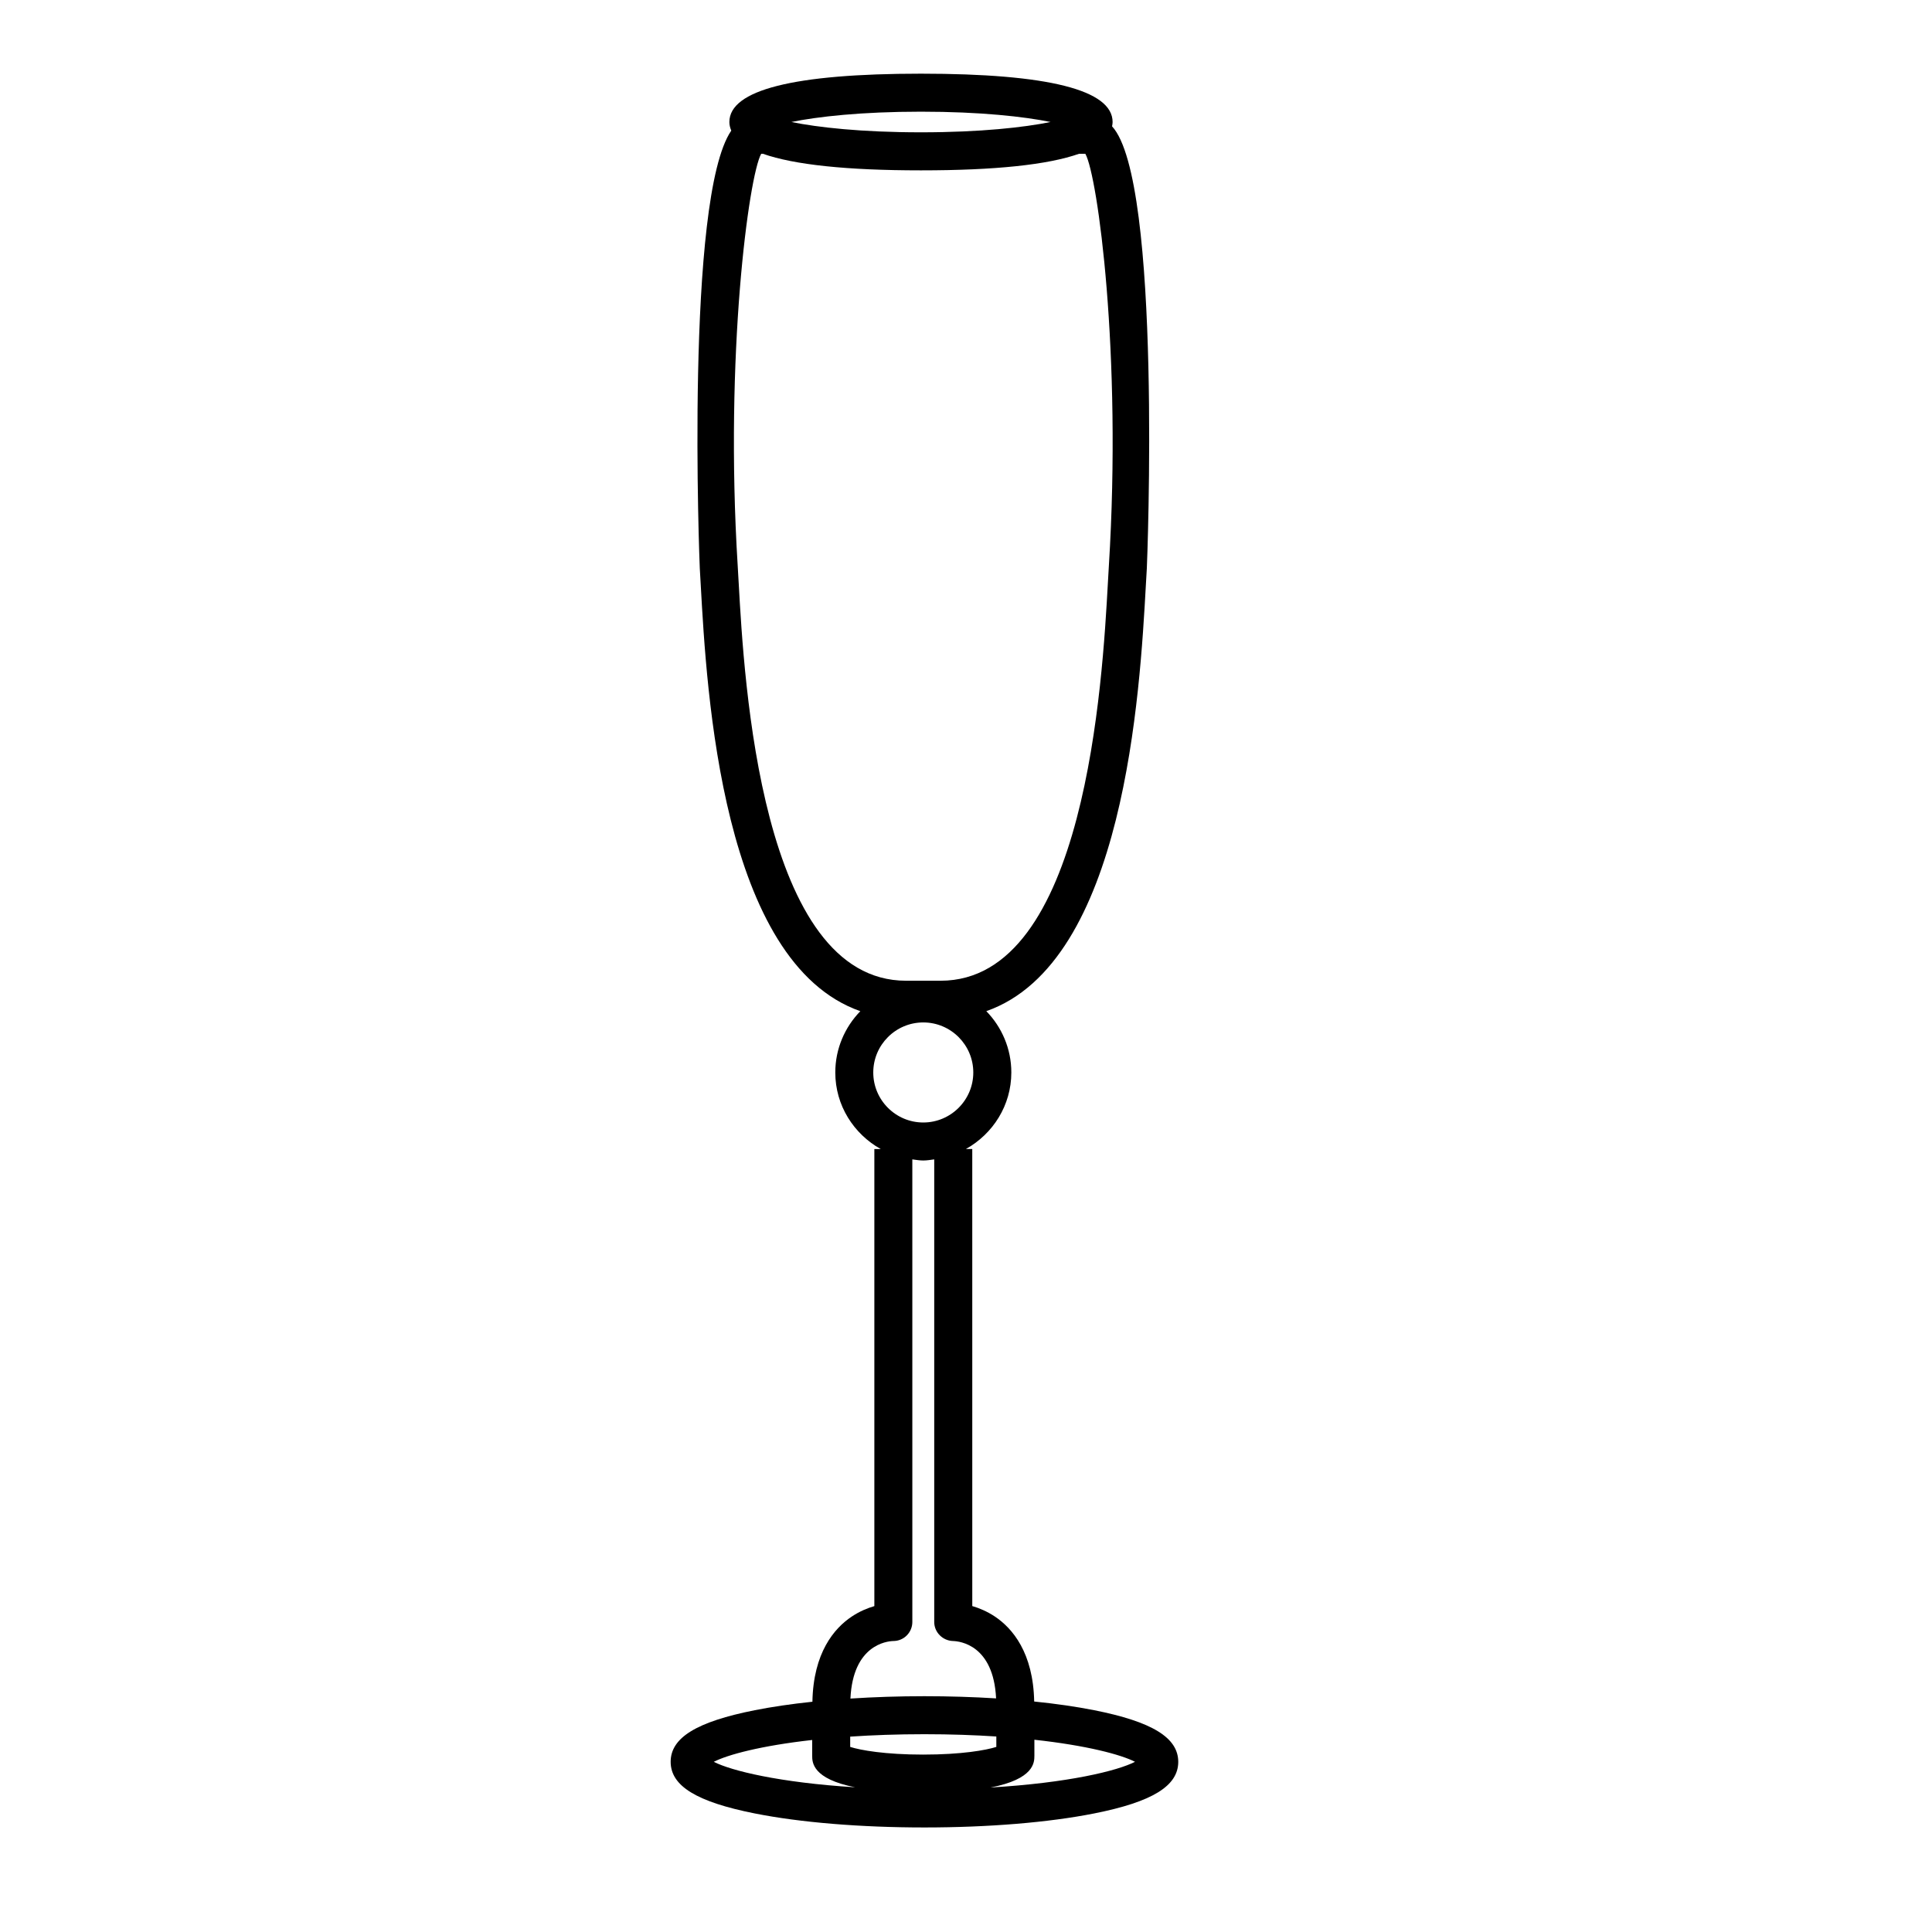 <?xml version="1.0" encoding="UTF-8"?>
<!-- Uploaded to: ICON Repo, www.iconrepo.com, Generator: ICON Repo Mixer Tools -->
<svg fill="#000000" width="800px" height="800px" version="1.1" viewBox="144 144 512 512" xmlns="http://www.w3.org/2000/svg">
 <path d="m433.95 597.22c-4.742-0.941-10.105-1.715-15.879-2.301-0.258-12.941-5.758-19.41-10.422-22.523-2.098-1.395-4.191-2.246-5.984-2.769l-0.004-121.13h-1.684c7.144-3.996 12.035-11.539 12.035-20.285 0-6.316-2.543-12.043-6.629-16.246 36.719-12.867 40.707-84.492 42.293-113.09l0.246-4.289c0.066-1.008 4.098-102.7-9.215-117.11 0.074-0.371 0.145-0.742 0.145-1.133 0-8.504-17.09-12.82-50.789-12.82-33.695 0-50.773 4.312-50.773 12.82 0 0.797 0.203 1.547 0.504 2.273-12.262 17.828-8.402 114.98-8.344 115.97l0.246 4.297c1.582 28.598 5.566 100.22 42.301 113.09-4.09 4.207-6.637 9.93-6.637 16.246 0 8.746 4.891 16.289 12.035 20.285h-1.684v121.13c-1.797 0.523-3.891 1.371-5.984 2.769-4.676 3.117-10.188 9.594-10.43 22.574-5.547 0.586-10.699 1.34-15.281 2.246-15.41 3.059-22.285 7.273-22.285 13.672 0 6.402 6.871 10.621 22.285 13.684 12.066 2.398 28.035 3.715 44.98 3.715 16.941 0 32.91-1.32 44.977-3.715 15.406-3.059 22.277-7.281 22.277-13.684-0.023-6.398-6.894-10.617-22.301-13.68zm-45.273 11.766c-10.168 0-16.641-1.168-19.367-2.035v-2.727c5.906-0.398 12.449-0.641 19.664-0.641 6.973 0 13.316 0.227 19.062 0.605v2.762c-2.719 0.867-9.195 2.035-19.359 2.035zm-0.617-435.39c15.824 0 27.426 1.324 34.352 2.734-6.926 1.414-18.535 2.734-34.352 2.734-15.816 0-27.414-1.32-34.344-2.734 6.926-1.414 18.523-2.734 34.344-2.734zm-48.312 124.72-0.25-4.363c-3.484-56.172 2.957-103.39 6.227-109.2h0.449c8.258 2.91 22.219 4.394 41.887 4.394 19.672 0 33.645-1.48 41.898-4.394h1.668c3.266 5.805 9.719 53.02 6.231 109.21l-0.25 4.352c-1.445 26.117-5.859 105.59-44.348 105.59h-9.152c-38.5 0-42.914-79.473-44.359-105.58zm48.93 116.64c7.301 0 13.254 5.949 13.254 13.262 0 7.305-5.953 13.254-13.254 13.254-7.309 0-13.254-5.949-13.254-13.254 0-7.316 5.945-13.262 13.254-13.262zm-7.938 163.93c1.34 0 2.621-0.527 3.562-1.477 0.941-0.945 1.477-2.223 1.477-3.562l-0.004-122.6c0.961 0.121 1.91 0.297 2.902 0.297s1.941-0.172 2.902-0.297v122.6c0 2.731 2.246 4.961 4.969 5.039 1.848 0.051 10.746 1.062 11.426 15.203-6.07-0.379-12.461-0.578-19-0.578-6.758 0-13.336 0.215-19.602 0.625 0.668-14.184 9.578-15.199 11.367-15.25zm-47.582 32.012c3.664-1.875 12.465-4.262 26.078-5.785v4.172c0 1.758 0.059 6.117 11.375 8.367-20.141-1.254-32.863-4.402-37.453-6.754zm73.332 6.812c11.582-2.238 11.633-6.648 11.633-8.422v-4.238c13.945 1.527 22.957 3.945 26.668 5.848-4.66 2.387-17.668 5.594-38.301 6.812z"/>
</svg>